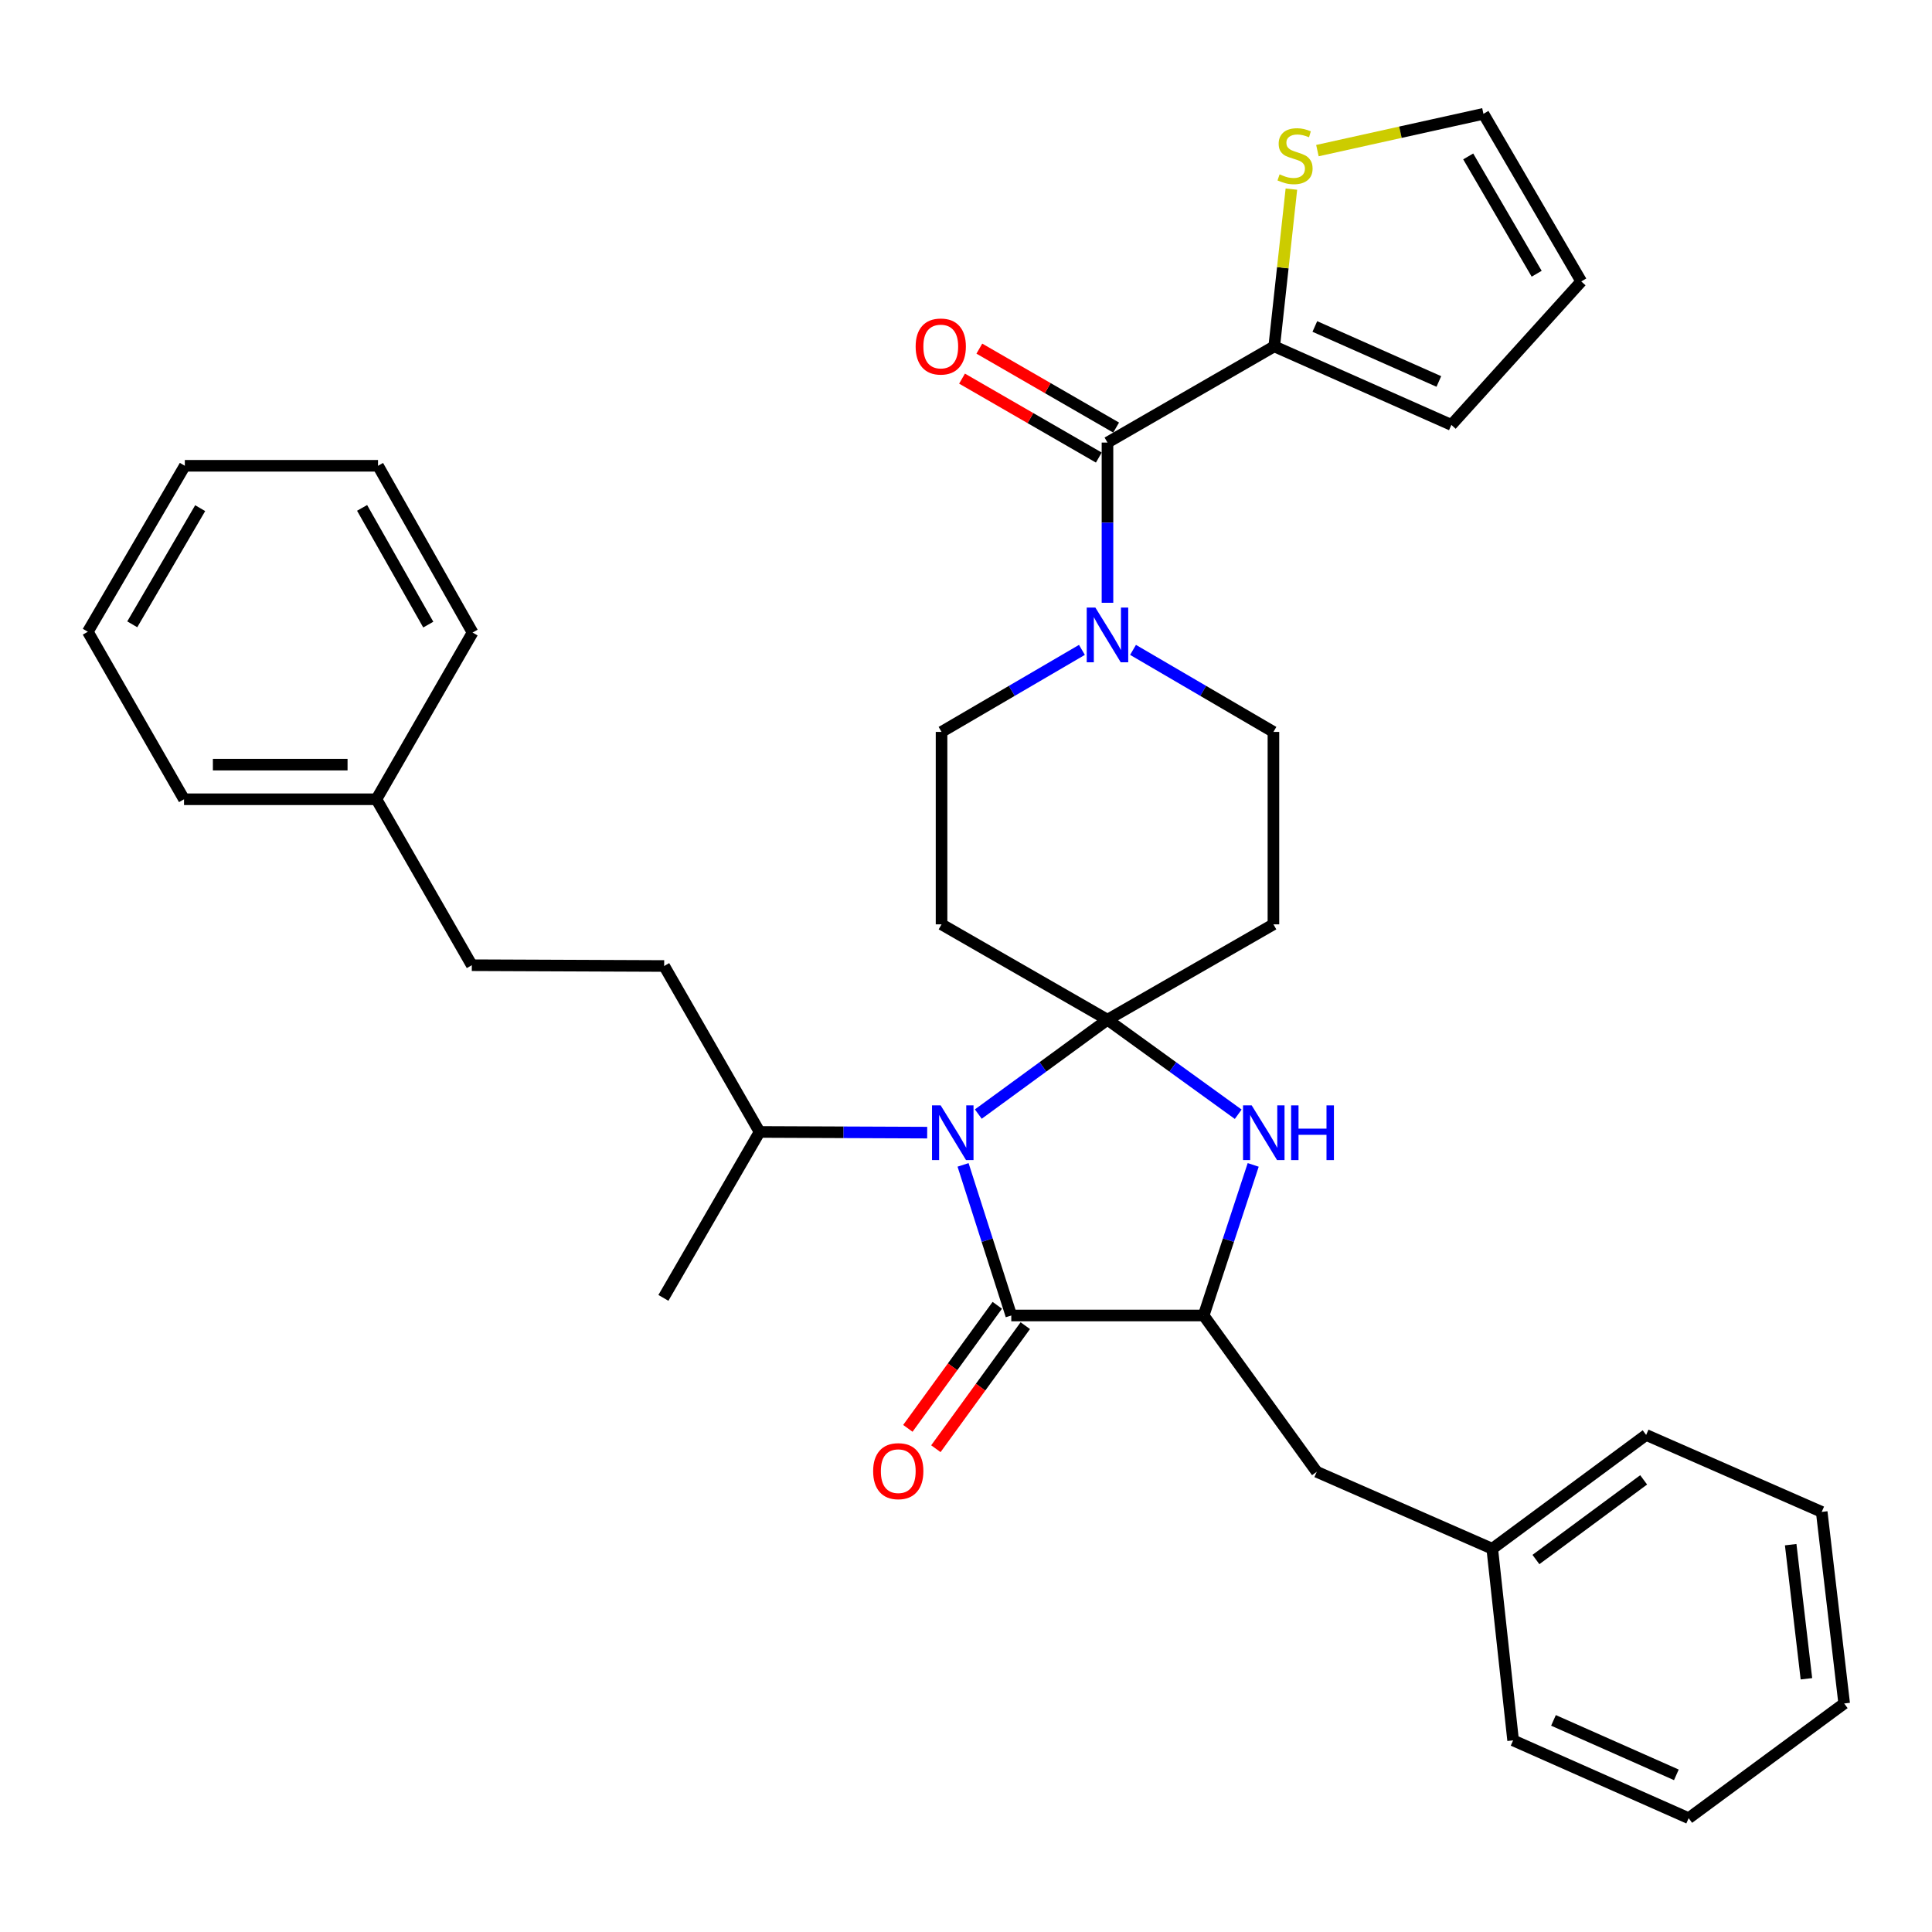 <?xml version='1.0' encoding='iso-8859-1'?>
<svg version='1.1' baseProfile='full'
              xmlns='http://www.w3.org/2000/svg'
                      xmlns:rdkit='http://www.rdkit.org/xml'
                      xmlns:xlink='http://www.w3.org/1999/xlink'
                  xml:space='preserve'
width='1000px' height='1000px' viewBox='0 0 1000 1000'>
<!-- END OF HEADER -->
<rect style='opacity:1.0;fill:#FFFFFF;stroke:none' width='1000' height='1000' x='0' y='0'> </rect>
<path class='bond-0' d='M 573.228,527.802 L 539.798,552.224' style='fill:none;fill-rule:evenodd;stroke:#000000;stroke-width:6px;stroke-linecap:butt;stroke-linejoin:miter;stroke-opacity:1' />
<path class='bond-0' d='M 539.798,552.224 L 506.368,576.645' style='fill:none;fill-rule:evenodd;stroke:#0000FF;stroke-width:6px;stroke-linecap:butt;stroke-linejoin:miter;stroke-opacity:1' />
<path class='bond-2' d='M 573.228,527.802 L 607.063,552.267' style='fill:none;fill-rule:evenodd;stroke:#000000;stroke-width:6px;stroke-linecap:butt;stroke-linejoin:miter;stroke-opacity:1' />
<path class='bond-2' d='M 607.063,552.267 L 640.898,576.732' style='fill:none;fill-rule:evenodd;stroke:#0000FF;stroke-width:6px;stroke-linecap:butt;stroke-linejoin:miter;stroke-opacity:1' />
<path class='bond-6' d='M 573.228,527.802 L 487.344,478.442' style='fill:none;fill-rule:evenodd;stroke:#000000;stroke-width:6px;stroke-linecap:butt;stroke-linejoin:miter;stroke-opacity:1' />
<path class='bond-7' d='M 573.228,527.802 L 659.123,478.442' style='fill:none;fill-rule:evenodd;stroke:#000000;stroke-width:6px;stroke-linecap:butt;stroke-linejoin:miter;stroke-opacity:1' />
<path class='bond-1' d='M 498.479,602.946 L 510.96,641.918' style='fill:none;fill-rule:evenodd;stroke:#0000FF;stroke-width:6px;stroke-linecap:butt;stroke-linejoin:miter;stroke-opacity:1' />
<path class='bond-1' d='M 510.96,641.918 L 523.44,680.89' style='fill:none;fill-rule:evenodd;stroke:#000000;stroke-width:6px;stroke-linecap:butt;stroke-linejoin:miter;stroke-opacity:1' />
<path class='bond-13' d='M 479.909,586.249 L 436.532,586.072' style='fill:none;fill-rule:evenodd;stroke:#0000FF;stroke-width:6px;stroke-linecap:butt;stroke-linejoin:miter;stroke-opacity:1' />
<path class='bond-13' d='M 436.532,586.072 L 393.155,585.894' style='fill:none;fill-rule:evenodd;stroke:#000000;stroke-width:6px;stroke-linecap:butt;stroke-linejoin:miter;stroke-opacity:1' />
<path class='bond-12' d='M 516.191,675.622 L 493.048,707.466' style='fill:none;fill-rule:evenodd;stroke:#000000;stroke-width:6px;stroke-linecap:butt;stroke-linejoin:miter;stroke-opacity:1' />
<path class='bond-12' d='M 493.048,707.466 L 469.905,739.311' style='fill:none;fill-rule:evenodd;stroke:#FF0000;stroke-width:6px;stroke-linecap:butt;stroke-linejoin:miter;stroke-opacity:1' />
<path class='bond-12' d='M 530.69,686.159 L 507.547,718.004' style='fill:none;fill-rule:evenodd;stroke:#000000;stroke-width:6px;stroke-linecap:butt;stroke-linejoin:miter;stroke-opacity:1' />
<path class='bond-12' d='M 507.547,718.004 L 484.404,749.848' style='fill:none;fill-rule:evenodd;stroke:#FF0000;stroke-width:6px;stroke-linecap:butt;stroke-linejoin:miter;stroke-opacity:1' />
<path class='bond-35' d='M 523.44,680.89 L 623.006,680.89' style='fill:none;fill-rule:evenodd;stroke:#000000;stroke-width:6px;stroke-linecap:butt;stroke-linejoin:miter;stroke-opacity:1' />
<path class='bond-3' d='M 648.655,602.952 L 635.831,641.921' style='fill:none;fill-rule:evenodd;stroke:#0000FF;stroke-width:6px;stroke-linecap:butt;stroke-linejoin:miter;stroke-opacity:1' />
<path class='bond-3' d='M 635.831,641.921 L 623.006,680.89' style='fill:none;fill-rule:evenodd;stroke:#000000;stroke-width:6px;stroke-linecap:butt;stroke-linejoin:miter;stroke-opacity:1' />
<path class='bond-14' d='M 623.006,680.89 L 681.537,761.806' style='fill:none;fill-rule:evenodd;stroke:#000000;stroke-width:6px;stroke-linecap:butt;stroke-linejoin:miter;stroke-opacity:1' />
<path class='bond-4' d='M 573.228,229.073 L 573.228,270.536' style='fill:none;fill-rule:evenodd;stroke:#000000;stroke-width:6px;stroke-linecap:butt;stroke-linejoin:miter;stroke-opacity:1' />
<path class='bond-4' d='M 573.228,270.536 L 573.228,312' style='fill:none;fill-rule:evenodd;stroke:#0000FF;stroke-width:6px;stroke-linecap:butt;stroke-linejoin:miter;stroke-opacity:1' />
<path class='bond-8' d='M 573.228,229.073 L 659.541,179.275' style='fill:none;fill-rule:evenodd;stroke:#000000;stroke-width:6px;stroke-linecap:butt;stroke-linejoin:miter;stroke-opacity:1' />
<path class='bond-15' d='M 577.708,221.311 L 542.307,200.882' style='fill:none;fill-rule:evenodd;stroke:#000000;stroke-width:6px;stroke-linecap:butt;stroke-linejoin:miter;stroke-opacity:1' />
<path class='bond-15' d='M 542.307,200.882 L 506.906,180.452' style='fill:none;fill-rule:evenodd;stroke:#FF0000;stroke-width:6px;stroke-linecap:butt;stroke-linejoin:miter;stroke-opacity:1' />
<path class='bond-15' d='M 568.749,236.835 L 533.348,216.406' style='fill:none;fill-rule:evenodd;stroke:#000000;stroke-width:6px;stroke-linecap:butt;stroke-linejoin:miter;stroke-opacity:1' />
<path class='bond-15' d='M 533.348,216.406 L 497.947,195.977' style='fill:none;fill-rule:evenodd;stroke:#FF0000;stroke-width:6px;stroke-linecap:butt;stroke-linejoin:miter;stroke-opacity:1' />
<path class='bond-5' d='M 586.455,336.378 L 622.789,357.607' style='fill:none;fill-rule:evenodd;stroke:#0000FF;stroke-width:6px;stroke-linecap:butt;stroke-linejoin:miter;stroke-opacity:1' />
<path class='bond-5' d='M 622.789,357.607 L 659.123,378.836' style='fill:none;fill-rule:evenodd;stroke:#000000;stroke-width:6px;stroke-linecap:butt;stroke-linejoin:miter;stroke-opacity:1' />
<path class='bond-34' d='M 560.002,336.378 L 523.673,357.607' style='fill:none;fill-rule:evenodd;stroke:#0000FF;stroke-width:6px;stroke-linecap:butt;stroke-linejoin:miter;stroke-opacity:1' />
<path class='bond-34' d='M 523.673,357.607 L 487.344,378.836' style='fill:none;fill-rule:evenodd;stroke:#000000;stroke-width:6px;stroke-linecap:butt;stroke-linejoin:miter;stroke-opacity:1' />
<path class='bond-10' d='M 487.344,478.442 L 487.344,378.836' style='fill:none;fill-rule:evenodd;stroke:#000000;stroke-width:6px;stroke-linecap:butt;stroke-linejoin:miter;stroke-opacity:1' />
<path class='bond-11' d='M 659.123,478.442 L 659.123,378.836' style='fill:none;fill-rule:evenodd;stroke:#000000;stroke-width:6px;stroke-linecap:butt;stroke-linejoin:miter;stroke-opacity:1' />
<path class='bond-9' d='M 659.541,179.275 L 663.981,138.582' style='fill:none;fill-rule:evenodd;stroke:#000000;stroke-width:6px;stroke-linecap:butt;stroke-linejoin:miter;stroke-opacity:1' />
<path class='bond-9' d='M 663.981,138.582 L 668.421,97.889' style='fill:none;fill-rule:evenodd;stroke:#CCCC00;stroke-width:6px;stroke-linecap:butt;stroke-linejoin:miter;stroke-opacity:1' />
<path class='bond-16' d='M 659.541,179.275 L 751.231,219.932' style='fill:none;fill-rule:evenodd;stroke:#000000;stroke-width:6px;stroke-linecap:butt;stroke-linejoin:miter;stroke-opacity:1' />
<path class='bond-16' d='M 680.56,168.988 L 744.743,197.448' style='fill:none;fill-rule:evenodd;stroke:#000000;stroke-width:6px;stroke-linecap:butt;stroke-linejoin:miter;stroke-opacity:1' />
<path class='bond-17' d='M 681.892,77.96 L 724.861,68.439' style='fill:none;fill-rule:evenodd;stroke:#CCCC00;stroke-width:6px;stroke-linecap:butt;stroke-linejoin:miter;stroke-opacity:1' />
<path class='bond-17' d='M 724.861,68.439 L 767.83,58.917' style='fill:none;fill-rule:evenodd;stroke:#000000;stroke-width:6px;stroke-linecap:butt;stroke-linejoin:miter;stroke-opacity:1' />
<path class='bond-19' d='M 393.155,585.894 L 343.775,500' style='fill:none;fill-rule:evenodd;stroke:#000000;stroke-width:6px;stroke-linecap:butt;stroke-linejoin:miter;stroke-opacity:1' />
<path class='bond-23' d='M 393.155,585.894 L 343.377,671.779' style='fill:none;fill-rule:evenodd;stroke:#000000;stroke-width:6px;stroke-linecap:butt;stroke-linejoin:miter;stroke-opacity:1' />
<path class='bond-20' d='M 681.537,761.806 L 772.391,801.636' style='fill:none;fill-rule:evenodd;stroke:#000000;stroke-width:6px;stroke-linecap:butt;stroke-linejoin:miter;stroke-opacity:1' />
<path class='bond-18' d='M 751.231,219.932 L 818.455,145.668' style='fill:none;fill-rule:evenodd;stroke:#000000;stroke-width:6px;stroke-linecap:butt;stroke-linejoin:miter;stroke-opacity:1' />
<path class='bond-36' d='M 767.83,58.917 L 818.455,145.668' style='fill:none;fill-rule:evenodd;stroke:#000000;stroke-width:6px;stroke-linecap:butt;stroke-linejoin:miter;stroke-opacity:1' />
<path class='bond-36' d='M 759.943,80.964 L 795.38,141.689' style='fill:none;fill-rule:evenodd;stroke:#000000;stroke-width:6px;stroke-linecap:butt;stroke-linejoin:miter;stroke-opacity:1' />
<path class='bond-21' d='M 343.775,500 L 244.209,499.592' style='fill:none;fill-rule:evenodd;stroke:#000000;stroke-width:6px;stroke-linecap:butt;stroke-linejoin:miter;stroke-opacity:1' />
<path class='bond-24' d='M 772.391,801.636 L 852.042,742.727' style='fill:none;fill-rule:evenodd;stroke:#000000;stroke-width:6px;stroke-linecap:butt;stroke-linejoin:miter;stroke-opacity:1' />
<path class='bond-24' d='M 794.996,807.21 L 850.752,765.974' style='fill:none;fill-rule:evenodd;stroke:#000000;stroke-width:6px;stroke-linecap:butt;stroke-linejoin:miter;stroke-opacity:1' />
<path class='bond-25' d='M 772.391,801.636 L 783.185,900.814' style='fill:none;fill-rule:evenodd;stroke:#000000;stroke-width:6px;stroke-linecap:butt;stroke-linejoin:miter;stroke-opacity:1' />
<path class='bond-22' d='M 244.209,499.592 L 194.829,413.697' style='fill:none;fill-rule:evenodd;stroke:#000000;stroke-width:6px;stroke-linecap:butt;stroke-linejoin:miter;stroke-opacity:1' />
<path class='bond-26' d='M 194.829,413.697 L 95.253,413.697' style='fill:none;fill-rule:evenodd;stroke:#000000;stroke-width:6px;stroke-linecap:butt;stroke-linejoin:miter;stroke-opacity:1' />
<path class='bond-26' d='M 179.892,395.774 L 110.189,395.774' style='fill:none;fill-rule:evenodd;stroke:#000000;stroke-width:6px;stroke-linecap:butt;stroke-linejoin:miter;stroke-opacity:1' />
<path class='bond-27' d='M 194.829,413.697 L 244.607,327.405' style='fill:none;fill-rule:evenodd;stroke:#000000;stroke-width:6px;stroke-linecap:butt;stroke-linejoin:miter;stroke-opacity:1' />
<path class='bond-31' d='M 852.042,742.727 L 942.915,782.557' style='fill:none;fill-rule:evenodd;stroke:#000000;stroke-width:6px;stroke-linecap:butt;stroke-linejoin:miter;stroke-opacity:1' />
<path class='bond-30' d='M 783.185,900.814 L 874.048,941.083' style='fill:none;fill-rule:evenodd;stroke:#000000;stroke-width:6px;stroke-linecap:butt;stroke-linejoin:miter;stroke-opacity:1' />
<path class='bond-30' d='M 804.076,890.468 L 867.681,918.656' style='fill:none;fill-rule:evenodd;stroke:#000000;stroke-width:6px;stroke-linecap:butt;stroke-linejoin:miter;stroke-opacity:1' />
<path class='bond-29' d='M 95.253,413.697 L 45.455,326.986' style='fill:none;fill-rule:evenodd;stroke:#000000;stroke-width:6px;stroke-linecap:butt;stroke-linejoin:miter;stroke-opacity:1' />
<path class='bond-28' d='M 244.607,327.405 L 195.665,241.092' style='fill:none;fill-rule:evenodd;stroke:#000000;stroke-width:6px;stroke-linecap:butt;stroke-linejoin:miter;stroke-opacity:1' />
<path class='bond-28' d='M 221.674,323.299 L 187.415,262.88' style='fill:none;fill-rule:evenodd;stroke:#000000;stroke-width:6px;stroke-linecap:butt;stroke-linejoin:miter;stroke-opacity:1' />
<path class='bond-38' d='M 195.665,241.092 L 95.671,241.092' style='fill:none;fill-rule:evenodd;stroke:#000000;stroke-width:6px;stroke-linecap:butt;stroke-linejoin:miter;stroke-opacity:1' />
<path class='bond-33' d='M 45.455,326.986 L 95.671,241.092' style='fill:none;fill-rule:evenodd;stroke:#000000;stroke-width:6px;stroke-linecap:butt;stroke-linejoin:miter;stroke-opacity:1' />
<path class='bond-33' d='M 68.46,323.148 L 103.612,263.022' style='fill:none;fill-rule:evenodd;stroke:#000000;stroke-width:6px;stroke-linecap:butt;stroke-linejoin:miter;stroke-opacity:1' />
<path class='bond-37' d='M 874.048,941.083 L 954.545,881.715' style='fill:none;fill-rule:evenodd;stroke:#000000;stroke-width:6px;stroke-linecap:butt;stroke-linejoin:miter;stroke-opacity:1' />
<path class='bond-32' d='M 942.915,782.557 L 954.545,881.715' style='fill:none;fill-rule:evenodd;stroke:#000000;stroke-width:6px;stroke-linecap:butt;stroke-linejoin:miter;stroke-opacity:1' />
<path class='bond-32' d='M 926.858,799.519 L 934.999,868.93' style='fill:none;fill-rule:evenodd;stroke:#000000;stroke-width:6px;stroke-linecap:butt;stroke-linejoin:miter;stroke-opacity:1' />
<path  class='atom-1' d='M 486.889 572.143
L 496.169 587.143
Q 497.089 588.623, 498.569 591.303
Q 500.049 593.983, 500.129 594.143
L 500.129 572.143
L 503.889 572.143
L 503.889 600.463
L 500.009 600.463
L 490.049 584.063
Q 488.889 582.143, 487.649 579.943
Q 486.449 577.743, 486.089 577.063
L 486.089 600.463
L 482.409 600.463
L 482.409 572.143
L 486.889 572.143
' fill='#0000FF'/>
<path  class='atom-3' d='M 647.874 572.143
L 657.154 587.143
Q 658.074 588.623, 659.554 591.303
Q 661.034 593.983, 661.114 594.143
L 661.114 572.143
L 664.874 572.143
L 664.874 600.463
L 660.994 600.463
L 651.034 584.063
Q 649.874 582.143, 648.634 579.943
Q 647.434 577.743, 647.074 577.063
L 647.074 600.463
L 643.394 600.463
L 643.394 572.143
L 647.874 572.143
' fill='#0000FF'/>
<path  class='atom-3' d='M 668.274 572.143
L 672.114 572.143
L 672.114 584.183
L 686.594 584.183
L 686.594 572.143
L 690.434 572.143
L 690.434 600.463
L 686.594 600.463
L 686.594 587.383
L 672.114 587.383
L 672.114 600.463
L 668.274 600.463
L 668.274 572.143
' fill='#0000FF'/>
<path  class='atom-6' d='M 566.968 314.489
L 576.248 329.489
Q 577.168 330.969, 578.648 333.649
Q 580.128 336.329, 580.208 336.489
L 580.208 314.489
L 583.968 314.489
L 583.968 342.809
L 580.088 342.809
L 570.128 326.409
Q 568.968 324.489, 567.728 322.289
Q 566.528 320.089, 566.168 319.409
L 566.168 342.809
L 562.488 342.809
L 562.488 314.489
L 566.968 314.489
' fill='#0000FF'/>
<path  class='atom-10' d='M 662.315 90.245
Q 662.635 90.365, 663.955 90.925
Q 665.275 91.485, 666.715 91.845
Q 668.195 92.165, 669.635 92.165
Q 672.315 92.165, 673.875 90.885
Q 675.435 89.565, 675.435 87.285
Q 675.435 85.725, 674.635 84.765
Q 673.875 83.805, 672.675 83.285
Q 671.475 82.765, 669.475 82.165
Q 666.955 81.405, 665.435 80.685
Q 663.955 79.965, 662.875 78.445
Q 661.835 76.925, 661.835 74.365
Q 661.835 70.805, 664.235 68.605
Q 666.675 66.405, 671.475 66.405
Q 674.755 66.405, 678.475 67.965
L 677.555 71.045
Q 674.155 69.645, 671.595 69.645
Q 668.835 69.645, 667.315 70.805
Q 665.795 71.925, 665.835 73.885
Q 665.835 75.405, 666.595 76.325
Q 667.395 77.245, 668.515 77.765
Q 669.675 78.285, 671.595 78.885
Q 674.155 79.685, 675.675 80.485
Q 677.195 81.285, 678.275 82.925
Q 679.395 84.525, 679.395 87.285
Q 679.395 91.205, 676.755 93.325
Q 674.155 95.405, 669.795 95.405
Q 667.275 95.405, 665.355 94.845
Q 663.475 94.325, 661.235 93.405
L 662.315 90.245
' fill='#CCCC00'/>
<path  class='atom-13' d='M 451.939 761.468
Q 451.939 754.668, 455.299 750.868
Q 458.659 747.068, 464.939 747.068
Q 471.219 747.068, 474.579 750.868
Q 477.939 754.668, 477.939 761.468
Q 477.939 768.348, 474.539 772.268
Q 471.139 776.148, 464.939 776.148
Q 458.699 776.148, 455.299 772.268
Q 451.939 768.388, 451.939 761.468
M 464.939 772.948
Q 469.259 772.948, 471.579 770.068
Q 473.939 767.148, 473.939 761.468
Q 473.939 755.908, 471.579 753.108
Q 469.259 750.268, 464.939 750.268
Q 460.619 750.268, 458.259 753.068
Q 455.939 755.868, 455.939 761.468
Q 455.939 767.188, 458.259 770.068
Q 460.619 772.948, 464.939 772.948
' fill='#FF0000'/>
<path  class='atom-16' d='M 473.936 179.355
Q 473.936 172.555, 477.296 168.755
Q 480.656 164.955, 486.936 164.955
Q 493.216 164.955, 496.576 168.755
Q 499.936 172.555, 499.936 179.355
Q 499.936 186.235, 496.536 190.155
Q 493.136 194.035, 486.936 194.035
Q 480.696 194.035, 477.296 190.155
Q 473.936 186.275, 473.936 179.355
M 486.936 190.835
Q 491.256 190.835, 493.576 187.955
Q 495.936 185.035, 495.936 179.355
Q 495.936 173.795, 493.576 170.995
Q 491.256 168.155, 486.936 168.155
Q 482.616 168.155, 480.256 170.955
Q 477.936 173.755, 477.936 179.355
Q 477.936 185.075, 480.256 187.955
Q 482.616 190.835, 486.936 190.835
' fill='#FF0000'/>
</svg>
